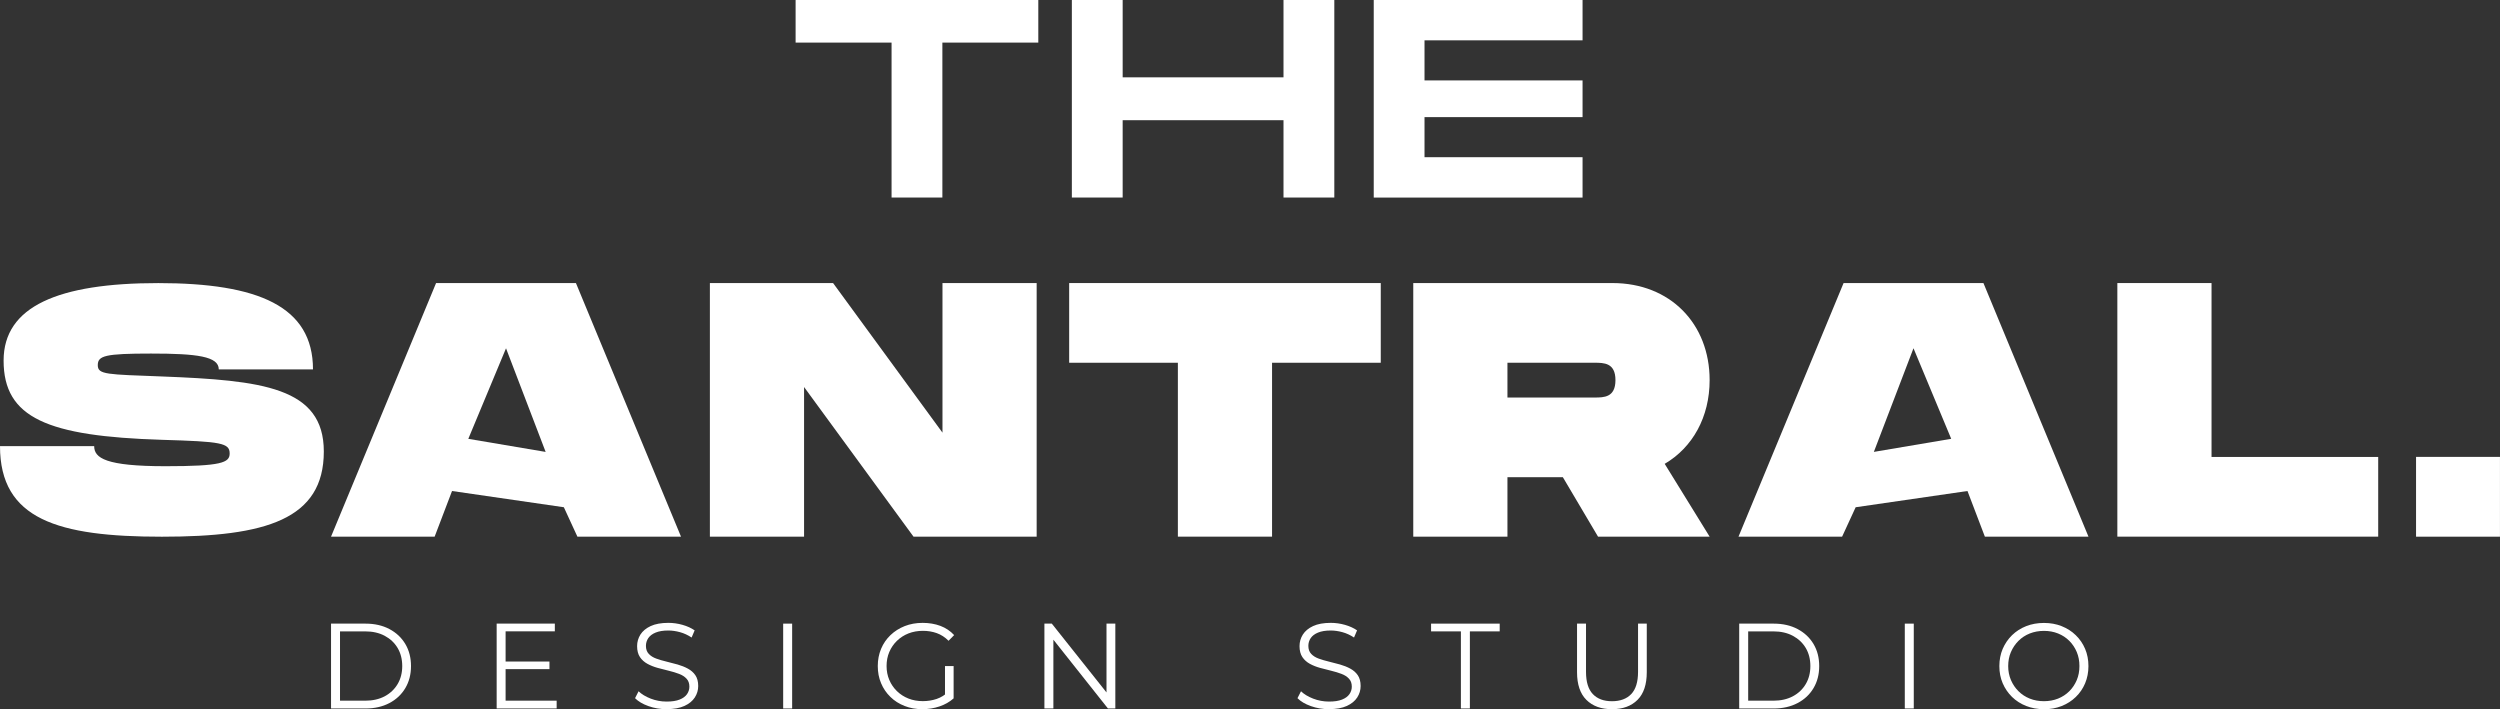 <svg xmlns="http://www.w3.org/2000/svg" id="Layer_1" data-name="Layer 1" viewBox="0 0 715.93 203.09"><rect x="0" y="0" width="715.93" height="203.09" fill="#333333" stroke="none"/><defs><style>      .cls-1 {        fill: #fff;      }    </style></defs><g><path class="cls-1" d="M94.8,202.89v-24.3h9.89c2.59,0,4.87.52,6.82,1.55,1.95,1.03,3.48,2.46,4.56,4.28,1.09,1.83,1.63,3.94,1.63,6.32s-.54,4.49-1.63,6.32c-1.09,1.83-2.61,3.26-4.56,4.28-1.96,1.03-4.23,1.55-6.82,1.55h-9.89ZM97.37,200.66h7.19c2.15,0,4.02-.42,5.61-1.26,1.58-.85,2.82-2.02,3.7-3.51.88-1.49,1.32-3.21,1.32-5.15s-.44-3.69-1.32-5.17c-.88-1.48-2.11-2.64-3.7-3.49-1.59-.85-3.46-1.27-5.61-1.27h-7.19v19.85Z"></path><path class="cls-1" d="M144.79,200.66h14.62v2.22h-17.18v-24.3h16.66v2.22h-14.1v19.85ZM144.51,189.45h12.84v2.18h-12.84v-2.18Z"></path><path class="cls-1" d="M190.89,203.09c-1.81,0-3.54-.29-5.19-.88-1.66-.59-2.93-1.35-3.84-2.27l1.01-1.98c.86.83,2.01,1.53,3.46,2.1,1.45.56,2.97.85,4.56.85s2.77-.19,3.73-.57c.96-.38,1.67-.9,2.12-1.55.45-.65.68-1.37.68-2.15,0-.95-.27-1.71-.82-2.29-.54-.58-1.25-1.04-2.14-1.37-.88-.34-1.85-.63-2.92-.89-1.06-.26-2.13-.52-3.19-.82-1.06-.29-2.04-.68-2.93-1.16-.89-.49-1.61-1.13-2.15-1.93-.54-.8-.82-1.85-.82-3.14,0-1.21.32-2.31.95-3.32.64-1,1.62-1.82,2.93-2.43,1.32-.61,3.01-.92,5.07-.92,1.36,0,2.72.19,4.06.57,1.34.38,2.5.91,3.47,1.58l-.87,2.05c-1.04-.69-2.15-1.21-3.31-1.53-1.17-.32-2.3-.48-3.38-.48-1.46,0-2.66.2-3.61.59-.95.39-1.65.92-2.1,1.58-.45.66-.68,1.4-.68,2.24,0,.95.27,1.72.82,2.29.54.58,1.26,1.03,2.15,1.35.89.32,1.87.61,2.93.86,1.06.26,2.12.53,3.18.83,1.05.3,2.03.69,2.92,1.17.89.48,1.61,1.1,2.15,1.89.54.78.82,1.82.82,3.09,0,1.18-.32,2.27-.97,3.28-.65,1.01-1.64,1.82-2.97,2.43-1.33.61-3.04.92-5.12.92Z"></path><path class="cls-1" d="M224.28,202.89v-24.3h2.57v24.3h-2.57Z"></path><path class="cls-1" d="M264.17,203.09c-1.85,0-3.56-.3-5.12-.92-1.56-.61-2.92-1.47-4.06-2.59-1.15-1.11-2.04-2.42-2.67-3.92-.64-1.51-.95-3.15-.95-4.93s.32-3.42.95-4.93c.63-1.5,1.53-2.81,2.69-3.92,1.16-1.11,2.52-1.97,4.08-2.59,1.56-.61,3.27-.92,5.12-.92s3.55.29,5.09.86c1.54.58,2.85,1.46,3.94,2.64l-1.6,1.63c-1.02-1.02-2.14-1.75-3.37-2.19-1.23-.44-2.55-.66-3.96-.66-1.51,0-2.89.25-4.15.74-1.26.5-2.36,1.21-3.3,2.12-.94.91-1.67,1.98-2.19,3.2-.52,1.21-.78,2.55-.78,4.01s.26,2.77.78,3.99c.52,1.23,1.25,2.29,2.19,3.21.94.91,2.03,1.62,3.3,2.12,1.26.5,2.63.74,4.11.74,1.39,0,2.7-.21,3.94-.62,1.24-.42,2.38-1.12,3.42-2.12l1.46,1.95c-1.16,1.02-2.51,1.79-4.06,2.31-1.55.52-3.17.78-4.86.78ZM270.62,199.69v-8.95h2.47v9.27l-2.47-.31Z"></path><path class="cls-1" d="M299.09,202.89v-24.3h2.12l16.77,21.1h-1.11v-21.1h2.53v24.3h-2.12l-16.73-21.1h1.11v21.1h-2.57Z"></path><path class="cls-1" d="M380.59,203.09c-1.81,0-3.54-.29-5.19-.88-1.66-.59-2.93-1.35-3.84-2.27l1.01-1.98c.86.83,2.01,1.53,3.46,2.1,1.45.56,2.97.85,4.56.85s2.77-.19,3.73-.57c.96-.38,1.67-.9,2.12-1.55.45-.65.68-1.37.68-2.15,0-.95-.27-1.71-.82-2.29-.54-.58-1.25-1.04-2.14-1.37-.88-.34-1.85-.63-2.92-.89-1.06-.26-2.13-.52-3.19-.82-1.06-.29-2.04-.68-2.93-1.16-.89-.49-1.61-1.13-2.15-1.93-.54-.8-.82-1.85-.82-3.14,0-1.21.32-2.31.95-3.32.64-1,1.62-1.82,2.93-2.43,1.32-.61,3.01-.92,5.07-.92,1.36,0,2.72.19,4.06.57,1.34.38,2.5.91,3.47,1.58l-.87,2.05c-1.04-.69-2.15-1.21-3.31-1.53-1.17-.32-2.3-.48-3.38-.48-1.46,0-2.66.2-3.61.59-.95.39-1.65.92-2.1,1.58-.45.66-.68,1.4-.68,2.24,0,.95.27,1.72.82,2.29.54.58,1.26,1.03,2.15,1.35.89.32,1.87.61,2.93.86,1.06.26,2.12.53,3.18.83,1.05.3,2.03.69,2.92,1.17.89.48,1.61,1.1,2.15,1.89.54.78.82,1.82.82,3.09,0,1.18-.32,2.27-.97,3.28-.65,1.01-1.64,1.82-2.97,2.43-1.33.61-3.04.92-5.12.92Z"></path><path class="cls-1" d="M418.36,202.89v-22.08h-8.54v-2.22h19.65v2.22h-8.54v22.08h-2.57Z"></path><path class="cls-1" d="M461.61,203.09c-3.1,0-5.54-.89-7.32-2.67-1.78-1.78-2.67-4.42-2.67-7.91v-13.92h2.57v13.82c0,2.87.65,4.99,1.95,6.35,1.3,1.37,3.12,2.05,5.48,2.05s4.23-.68,5.52-2.05c1.3-1.36,1.95-3.48,1.95-6.35v-13.82h2.5v13.92c0,3.5-.88,6.14-2.65,7.91-1.77,1.78-4.21,2.67-7.31,2.67Z"></path><path class="cls-1" d="M498.06,202.89v-24.3h9.89c2.59,0,4.87.52,6.82,1.55,1.96,1.03,3.48,2.46,4.57,4.28,1.09,1.83,1.63,3.94,1.63,6.32s-.54,4.49-1.63,6.32c-1.09,1.83-2.61,3.26-4.57,4.28-1.95,1.03-4.23,1.55-6.82,1.55h-9.89ZM500.63,200.66h7.19c2.15,0,4.02-.42,5.6-1.26,1.59-.85,2.82-2.02,3.7-3.51.88-1.49,1.32-3.21,1.32-5.15s-.44-3.69-1.32-5.17c-.88-1.48-2.11-2.64-3.7-3.49-1.58-.85-3.45-1.27-5.6-1.27h-7.19v19.85Z"></path><path class="cls-1" d="M545.48,202.89v-24.3h2.57v24.3h-2.57Z"></path><path class="cls-1" d="M585.33,203.09c-1.83,0-3.52-.3-5.09-.92-1.56-.61-2.91-1.48-4.06-2.6-1.14-1.12-2.03-2.43-2.67-3.92-.64-1.49-.95-3.13-.95-4.91s.32-3.42.95-4.91c.64-1.49,1.53-2.8,2.67-3.92,1.15-1.12,2.5-1.99,4.05-2.6,1.55-.61,3.25-.92,5.1-.92s3.52.3,5.07.92,2.9,1.47,4.04,2.59c1.15,1.11,2.04,2.42,2.68,3.92.64,1.51.95,3.15.95,4.93s-.32,3.42-.95,4.93c-.64,1.51-1.53,2.81-2.68,3.92-1.14,1.11-2.49,1.97-4.04,2.59-1.55.61-3.24.92-5.07.92ZM585.33,200.8c1.46,0,2.81-.25,4.04-.74,1.24-.5,2.32-1.21,3.23-2.12.91-.91,1.62-1.98,2.13-3.19.51-1.21.76-2.55.76-4.01s-.25-2.79-.76-4.01c-.51-1.22-1.22-2.28-2.13-3.2-.91-.91-1.99-1.62-3.23-2.12-1.24-.5-2.59-.74-4.04-.74s-2.81.25-4.06.74c-1.25.5-2.33,1.21-3.24,2.12-.91.91-1.63,1.98-2.16,3.2-.52,1.21-.78,2.55-.78,4.01s.26,2.77.78,3.99c.52,1.23,1.24,2.29,2.16,3.21.91.91,1.99,1.62,3.24,2.12s2.6.74,4.06.74Z"></path></g><path class="cls-1" d="M26.97,127.76c0,3.43,3.32,5.75,20.44,5.75,15.97,0,18.36-1.01,18.36-3.63,0-3.03-2.39-3.43-19.4-3.93-32.79-1.01-45.34-6.25-45.34-22.69,0-15.54,15.67-22.19,44.3-22.19s44.3,6.66,44.3,24.72h-26.98c0-3.74-6.22-4.54-19.4-4.54s-15.25.61-15.25,3.33,2.59,2.63,18.36,3.23c28.63,1.11,46.37,3.03,46.37,21.48,0,19.47-16.6,24.41-46.37,24.41S0,148.74,0,127.76h26.97Z"></path><path class="cls-1" d="M161.47,145.26l-32.02-4.65-4.98,13.07h-29.67l30.08-72.62h40.05l30.09,72.62h-29.67l-3.88-8.42ZM156.26,129.42l-11.35-29.68-10.8,25.93,22.16,3.75Z"></path><path class="cls-1" d="M296.87,81.06v72.62h-35.27l-31.34-42.85v42.85h-26.97v-72.62h35.28l31.33,42.84v-42.84h26.97Z"></path><path class="cls-1" d="M395.41,103.88h-31.13v49.8h-26.97v-49.8h-31.13v-22.82h89.23v22.82Z"></path><path class="cls-1" d="M476.72,132.83l12.87,20.85h-31.96l-10.07-17.02h-15.87v17.02h-26.97v-72.62h57.06c16.5,0,27.81,11.62,27.81,27.8,0,10.58-4.88,19.29-12.87,23.97ZM431.69,113.84h24.91c2.7,0,6.02,0,6.02-4.98s-3.32-4.98-6.02-4.98h-24.91v9.96Z"></path><path class="cls-1" d="M681.05,130.86v22.82h-74.7v-72.62h26.97v49.8h47.73Z"></path><path class="cls-1" d="M527.53,153.68h-29.67s30.09-72.62,30.09-72.62h40.05s30.08,72.62,30.08,72.62h-29.67s-4.98-13.07-4.98-13.07l-32.02,4.65-3.88,8.42ZM558.77,125.66l-10.8-25.93-11.35,29.68,22.16-3.75Z"></path><rect class="cls-1" x="691.89" y="130.84" width="24.03" height="22.85"></rect><g><path class="cls-1" d="M297.35,12.2h-27.48v44.37h-14.55V12.2h-27.48V0h69.5v12.2Z"></path><path class="cls-1" d="M382.11,0v56.57h-14.55v-22.14h-46.06v22.14h-14.55V0h14.55v22.14h46.06V0h14.55Z"></path><path class="cls-1" d="M407.94,11.55v11.48h45.26v10.51h-45.26v11.48h45.26v11.56h-59.8V0h59.8v11.55h-45.26Z"></path></g></svg>